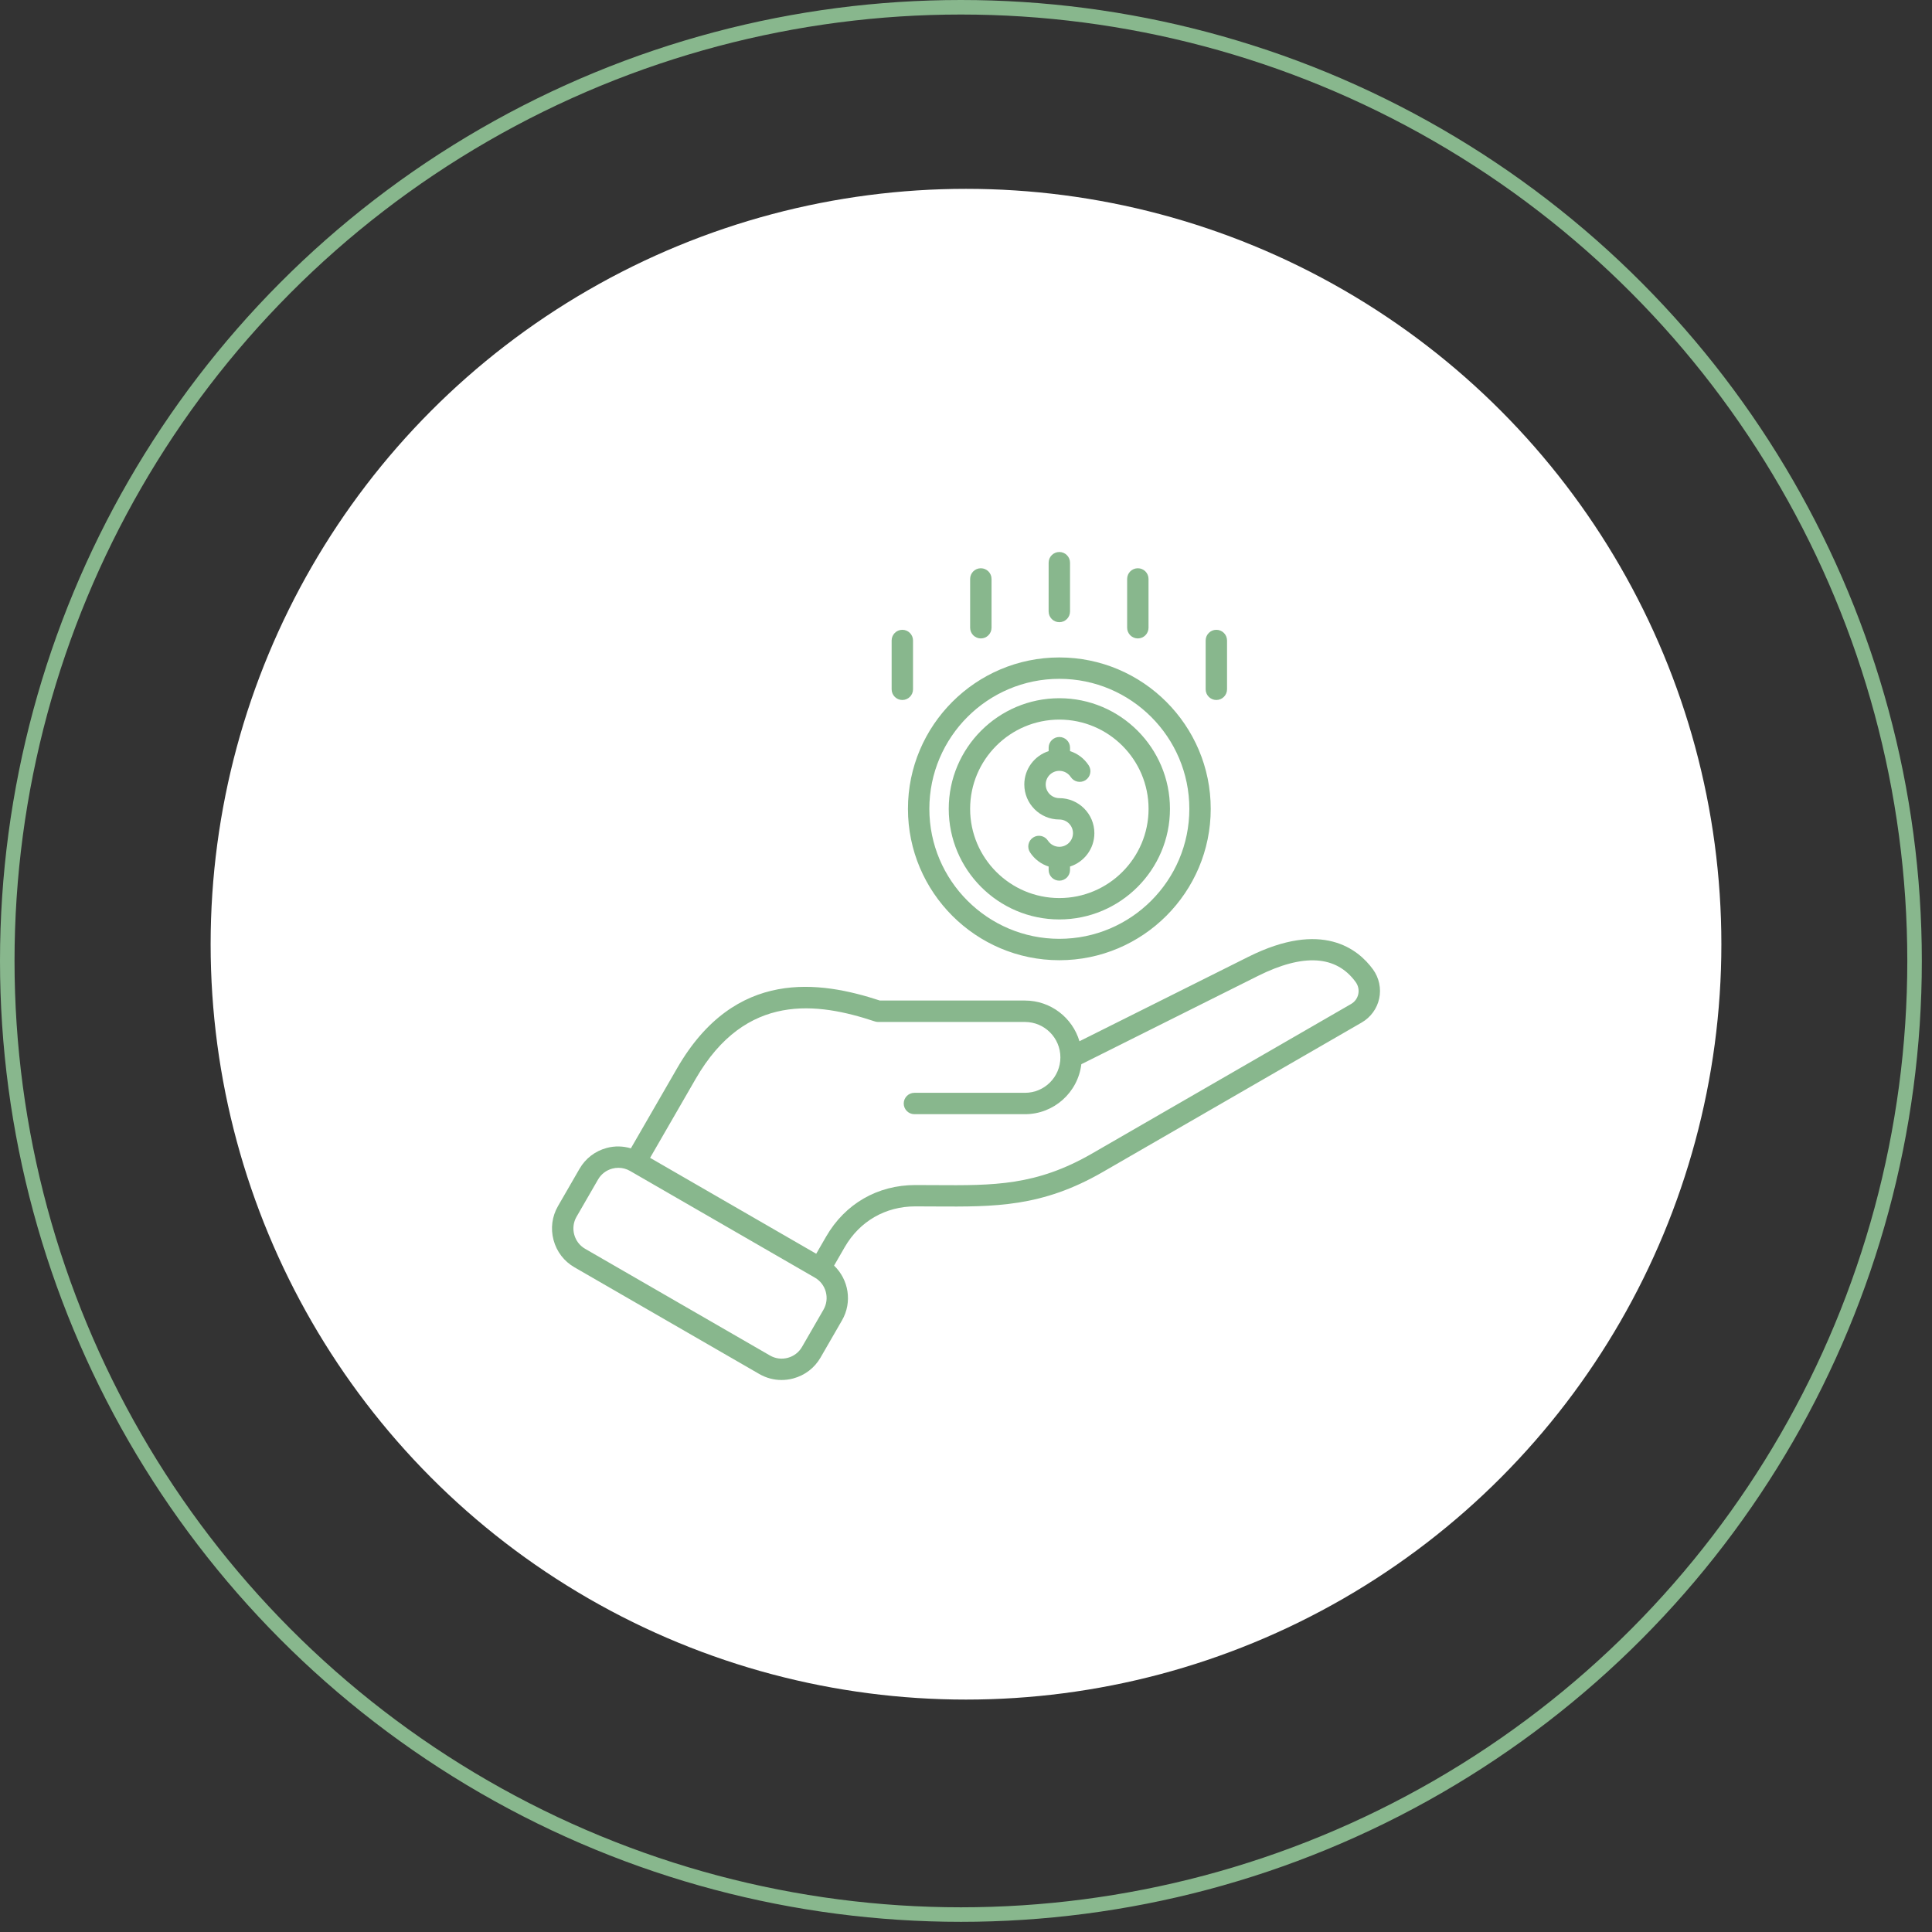 <svg xmlns="http://www.w3.org/2000/svg" xmlns:xlink="http://www.w3.org/1999/xlink" width="133px" height="133px" viewBox="0 0 133 133"><rect x="0" y="0" width="133" height="133" fill="#333333" stroke="none"/><title>catchment</title><g id="Wireframe" stroke="none" stroke-width="1" fill="none" fill-rule="evenodd"><g id="Desktop-HD-Copy-3" transform="translate(-438, -2239)"><g id="catchment" transform="translate(438, 2239)"><g id="Icon4-Copy-4"><circle id="Oval-Copy-7" fill="#FFFFFF" cx="66.5" cy="65" r="52"></circle><g id="Group-18-Copy" stroke="#88B78D"><circle id="Oval-Copy" cx="66.15" cy="66.15" r="65.65"></circle></g></g><g id="Group-7-Copy" transform="translate(38, 38)" fill="#88B78D"><g id="noun-income-5531587" fill-rule="nonzero"><path d="M56.52,28.739 C55.493,27.325 53.013,25.329 47.94,27.867 L36.31,33.68 C35.831,32.063 34.333,30.878 32.561,30.878 L22.574,30.878 C18.469,29.534 12.612,28.612 8.619,35.527 L5.43,41.052 C4.893,40.893 4.324,40.876 3.768,41.025 C2.97,41.238 2.305,41.749 1.894,42.461 L0.414,45.025 C0.002,45.737 -0.107,46.568 0.107,47.366 C0.32,48.163 0.83,48.829 1.543,49.24 L14.269,56.587 C14.744,56.861 15.27,57 15.804,57 C16.073,57 16.344,56.965 16.61,56.893 C17.408,56.679 18.073,56.169 18.485,55.457 L19.965,52.892 C20.689,51.637 20.421,50.085 19.418,49.125 L20.15,47.855 C21.18,46.071 22.952,45.048 25.013,45.048 C25.484,45.048 25.94,45.051 26.385,45.054 C30.49,45.079 33.726,45.101 37.918,42.681 L55.74,32.391 C56.358,32.034 56.797,31.432 56.945,30.739 C57.093,30.045 56.938,29.315 56.519,28.737 L56.52,28.739 Z M18.69,52.159 L17.21,54.724 C16.995,55.095 16.647,55.362 16.23,55.474 C15.812,55.585 15.378,55.529 15.006,55.314 L2.279,47.967 C1.907,47.752 1.641,47.404 1.529,46.986 C1.418,46.569 1.474,46.134 1.689,45.762 L3.17,43.198 C3.384,42.826 3.733,42.56 4.15,42.448 C4.289,42.41 4.432,42.393 4.572,42.393 C4.851,42.393 5.126,42.465 5.373,42.608 L18.099,49.955 C18.869,50.4 19.134,51.389 18.689,52.159 L18.69,52.159 Z M55.505,30.434 C55.443,30.725 55.265,30.968 55.004,31.118 L37.18,41.408 C33.334,43.629 30.422,43.612 26.393,43.585 C25.946,43.582 25.486,43.579 25.011,43.579 C22.411,43.579 20.174,44.871 18.874,47.123 L18.189,48.309 L6.753,41.706 L9.894,36.264 C13.346,30.284 18.296,31.012 22.223,32.315 C22.298,32.34 22.376,32.353 22.455,32.353 L32.56,32.353 C33.905,32.353 34.998,33.446 34.998,34.791 C34.998,36.136 33.905,37.23 32.56,37.23 L24.949,37.23 C24.543,37.23 24.213,37.56 24.213,37.966 C24.213,38.372 24.543,38.702 24.949,38.702 L32.56,38.702 C34.557,38.702 36.207,37.197 36.44,35.261 L48.596,29.185 C51.724,27.622 53.988,27.763 55.325,29.605 C55.502,29.85 55.566,30.145 55.504,30.435 L55.505,30.434 Z M34.926,25.295 C39.124,25.295 42.541,21.879 42.541,17.681 C42.541,13.482 39.124,10.066 34.926,10.066 C30.727,10.066 27.312,13.482 27.312,17.681 C27.312,21.88 30.727,25.295 34.926,25.295 Z M34.926,11.538 C38.313,11.538 41.068,14.294 41.068,17.681 C41.068,21.067 38.312,23.823 34.926,23.823 C31.539,23.823 28.784,21.068 28.784,17.681 C28.784,14.294 31.539,11.538 34.926,11.538 L34.926,11.538 Z M34.926,28.102 C40.672,28.102 45.347,23.427 45.347,17.68 C45.347,11.934 40.673,7.259 34.926,7.259 C29.179,7.259 24.504,11.934 24.504,17.68 C24.504,23.427 29.179,28.102 34.926,28.102 Z M34.926,8.731 C39.86,8.731 43.875,12.745 43.875,17.68 C43.875,22.615 39.861,26.629 34.926,26.629 C29.991,26.629 25.977,22.614 25.977,17.68 C25.977,12.746 29.992,8.731 34.926,8.731 Z M44.998,9.452 L44.998,6.092 C44.998,5.686 45.328,5.356 45.734,5.356 C46.14,5.356 46.47,5.686 46.47,6.092 L46.47,9.452 C46.47,9.858 46.14,10.188 45.734,10.188 C45.328,10.188 44.998,9.858 44.998,9.452 Z M39.593,5.214 L39.593,1.855 C39.593,1.448 39.923,1.119 40.329,1.119 C40.736,1.119 41.065,1.449 41.065,1.855 L41.065,5.214 C41.065,5.621 40.736,5.95 40.329,5.95 C39.923,5.95 39.593,5.62 39.593,5.214 L39.593,5.214 Z M28.785,5.214 L28.785,1.855 C28.785,1.448 29.115,1.119 29.522,1.119 C29.928,1.119 30.258,1.449 30.258,1.855 L30.258,5.214 C30.258,5.621 29.928,5.95 29.522,5.95 C29.115,5.95 28.785,5.62 28.785,5.214 L28.785,5.214 Z M23.381,9.452 L23.381,6.092 C23.381,5.686 23.711,5.356 24.117,5.356 C24.523,5.356 24.853,5.686 24.853,6.092 L24.853,9.452 C24.853,9.858 24.523,10.188 24.117,10.188 C23.711,10.188 23.381,9.858 23.381,9.452 Z M34.188,4.095 L34.189,0.736 C34.189,0.329 34.519,0 34.925,0 C35.331,0 35.661,0.33 35.661,0.736 L35.661,4.096 C35.661,4.502 35.331,4.832 34.925,4.832 C34.519,4.832 34.189,4.502 34.189,4.096 L34.188,4.095 Z" id="Shape"></path></g><path d="M32.514,16.005 C32.514,14.931 33.218,14.02 34.19,13.708 L34.19,13.471 C34.19,13.065 34.52,12.735 34.926,12.735 C35.332,12.735 35.662,13.065 35.662,13.471 L35.662,13.707 C36.182,13.873 36.635,14.213 36.944,14.684 C37.167,15.024 37.072,15.48 36.732,15.704 C36.393,15.926 35.936,15.832 35.712,15.492 C35.538,15.225 35.243,15.066 34.925,15.066 C34.407,15.066 33.987,15.487 33.987,16.005 C33.987,16.523 34.408,16.945 34.925,16.945 C36.255,16.945 37.337,18.026 37.337,19.356 C37.337,20.43 36.633,21.341 35.661,21.653 L35.661,21.889 C35.661,22.295 35.331,22.625 34.925,22.625 C34.519,22.625 34.189,22.295 34.189,21.889 L34.189,21.653 C33.67,21.487 33.216,21.147 32.907,20.676 C32.685,20.336 32.78,19.879 33.12,19.656 C33.46,19.433 33.916,19.528 34.139,19.868 C34.314,20.135 34.608,20.294 34.925,20.294 C35.444,20.294 35.865,19.873 35.865,19.355 C35.865,18.837 35.444,18.415 34.925,18.415 C33.596,18.415 32.514,17.333 32.514,16.004 L32.514,16.005 Z" id="Path"></path></g></g></g></g></svg>
